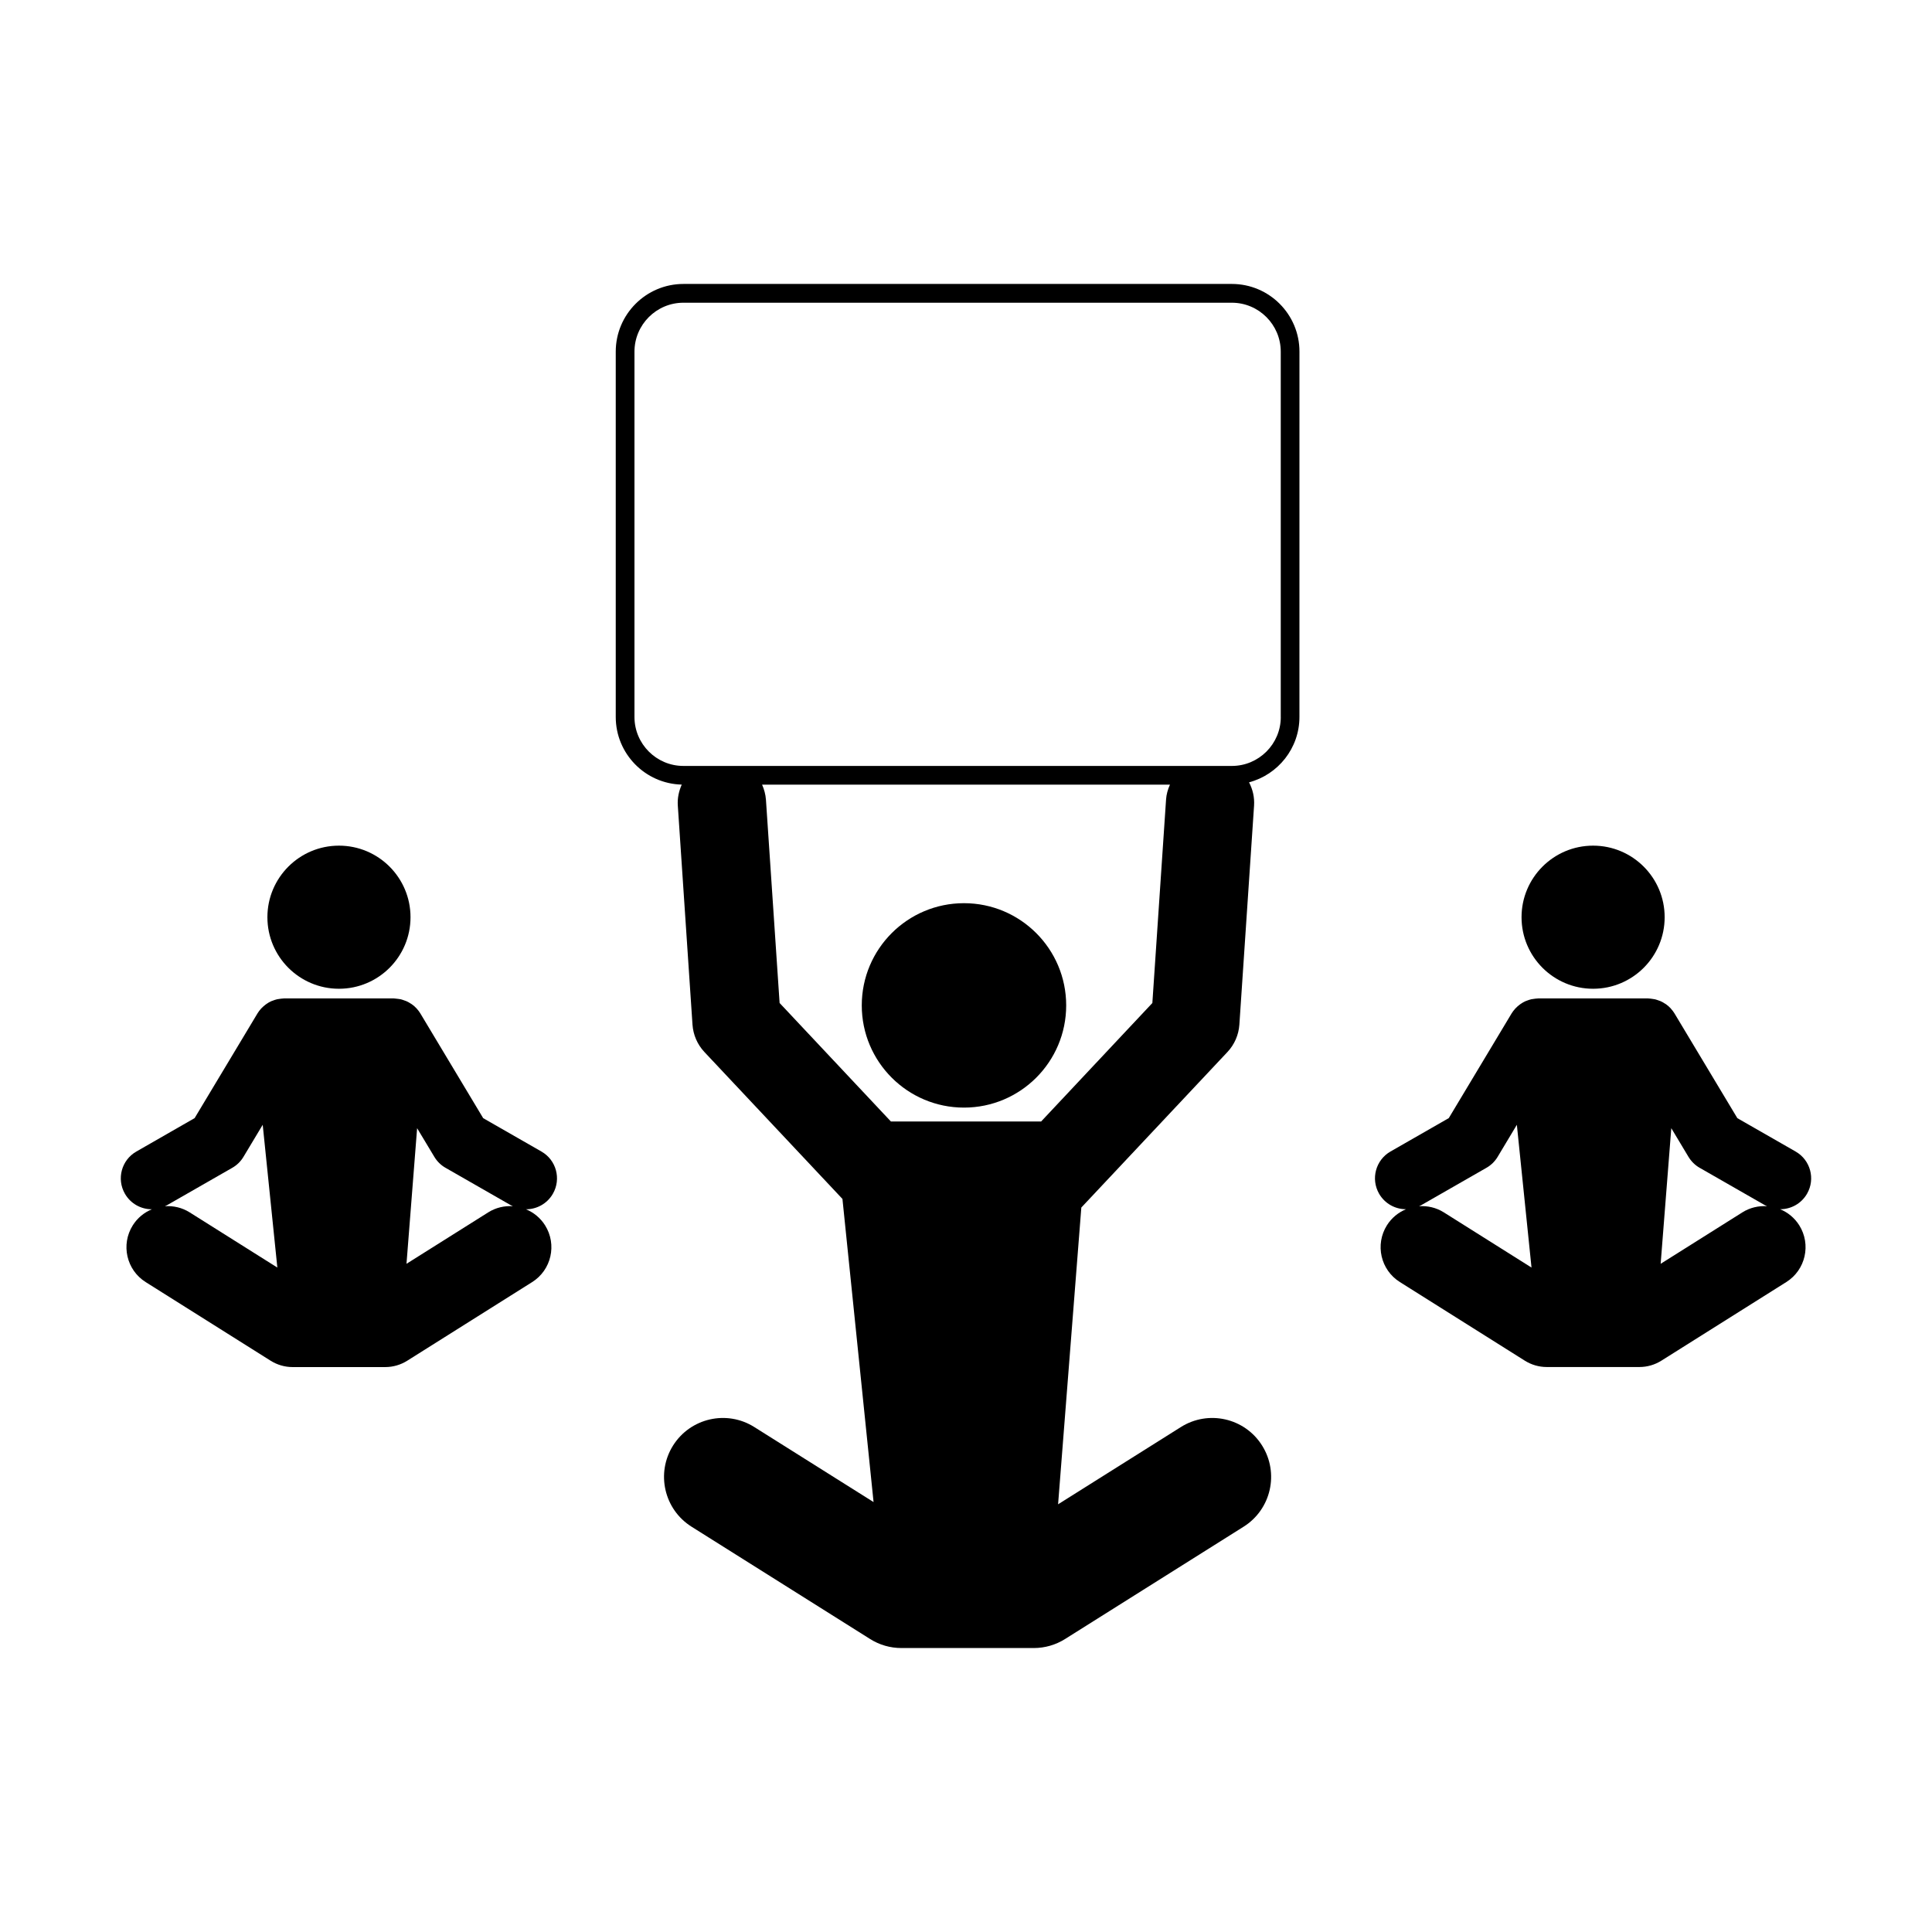 <?xml version="1.0" encoding="UTF-8"?>
<!-- Uploaded to: ICON Repo, www.svgrepo.com, Generator: ICON Repo Mixer Tools -->
<svg fill="#000000" width="800px" height="800px" version="1.1" viewBox="144 144 512 512" xmlns="http://www.w3.org/2000/svg">
 <g>
  <path d="m426.55 410.44c0 14.957-12.129 27.086-27.086 27.086-14.957 0-27.086-12.129-27.086-27.086s12.129-27.086 27.086-27.086c14.957 0 27.086 12.129 27.086 27.086"/>
  <path d="m585.15 387.07c0 10.473-8.488 18.961-18.961 18.961s-18.965-8.488-18.965-18.961 8.492-18.965 18.965-18.965 18.961 8.492 18.961 18.965"/>
  <path d="m619.86 449.17-15.441-8.844-16.652-27.746c-0.273-0.457-0.586-0.863-0.938-1.246-0.031-0.035-0.047-0.066-0.074-0.105-0.387-0.414-0.801-0.777-1.246-1.094-0.102-0.074-0.211-0.117-0.316-0.188-0.352-0.23-0.711-0.453-1.094-0.613-0.176-0.086-0.379-0.133-0.555-0.203-0.328-0.117-0.645-0.23-0.977-0.312-0.215-0.051-0.449-0.07-0.672-0.102-0.316-0.055-0.625-0.09-0.953-0.105-0.066 0-0.125-0.02-0.203-0.02h-29.113c-0.066 0-0.133 0.02-0.195 0.02-0.359 0.016-0.715 0.059-1.059 0.117-0.195 0.02-0.395 0.039-0.57 0.086-0.414 0.098-0.801 0.227-1.188 0.383-0.117 0.047-0.23 0.074-0.352 0.125-0.457 0.207-0.898 0.469-1.32 0.762-0.102 0.059-0.18 0.137-0.277 0.211-0.352 0.262-0.695 0.562-0.996 0.891-0.039 0.039-0.086 0.07-0.117 0.102-0.016 0.023-0.023 0.051-0.039 0.059-0.328 0.371-0.656 0.766-0.922 1.219l-16.652 27.746-15.434 8.844c-3.926 2.242-5.289 7.25-3.039 11.18 1.516 2.641 4.277 4.121 7.113 4.121h0.035c-2.016 0.832-3.805 2.262-5.059 4.246-3.215 5.109-1.676 11.855 3.43 15.055l33.102 20.832c1.742 1.094 3.75 1.684 5.809 1.684h20.465 0.023 4.082c2.062 0 4.082-0.59 5.82-1.684l33.102-20.832c5.106-3.203 6.637-9.949 3.426-15.055-1.258-1.984-3.043-3.414-5.062-4.246h0.031c2.832 0 5.598-1.48 7.109-4.121 2.25-3.914 0.891-8.922-3.031-11.164zm-93.238 16.117c-2.031-1.281-4.328-1.773-6.555-1.629 0.195-0.09 0.395-0.172 0.578-0.277l17.289-9.906c1.219-0.695 2.231-1.691 2.953-2.891l5.098-8.504 3.883 37.836zm79.133 0-21.664 13.633 2.82-35.938 4.559 7.602c0.727 1.199 1.738 2.203 2.949 2.891l17.289 9.906c0.191 0.105 0.395 0.188 0.578 0.277-2.215-0.145-4.5 0.352-6.531 1.629z"/>
  <path d="m252.79 387.07c0 10.473-8.488 18.961-18.961 18.961s-18.965-8.488-18.965-18.961 8.492-18.965 18.965-18.965 18.961 8.492 18.961 18.965"/>
  <path d="m287.49 449.17-15.438-8.844-16.648-27.746c-0.273-0.457-0.586-0.863-0.934-1.246-0.023-0.035-0.051-0.066-0.086-0.105-0.379-0.414-0.801-0.777-1.25-1.094-0.098-0.074-0.207-0.117-0.309-0.188-0.352-0.23-0.719-0.453-1.098-0.613-0.18-0.086-0.379-0.133-0.559-0.203-0.316-0.117-0.641-0.23-0.961-0.312-0.223-0.051-0.449-0.07-0.672-0.102-0.324-0.055-0.637-0.09-0.953-0.105-0.074 0-0.133-0.02-0.211-0.02h-29.109c-0.074 0-0.137 0.02-0.203 0.02-0.352 0.016-0.715 0.059-1.062 0.117-0.191 0.02-0.383 0.039-0.559 0.086-0.418 0.098-0.816 0.23-1.215 0.395-0.105 0.039-0.223 0.066-0.316 0.109-0.48 0.207-0.918 0.473-1.328 0.766-0.098 0.059-0.191 0.137-0.277 0.207-0.352 0.266-0.684 0.57-1.004 0.898-0.031 0.039-0.086 0.07-0.117 0.102-0.012 0.023-0.016 0.051-0.031 0.059-0.332 0.371-0.656 0.766-0.918 1.219l-16.656 27.746-15.441 8.855c-3.926 2.242-5.289 7.25-3.031 11.18 1.512 2.641 4.277 4.121 7.113 4.121h0.031c-2.012 0.832-3.805 2.262-5.055 4.246-3.219 5.109-1.676 11.855 3.426 15.055l33.102 20.832c1.742 1.094 3.758 1.684 5.812 1.684h20.469 0.016 4.086c2.062 0 4.082-0.59 5.82-1.684l33.094-20.832c5.109-3.203 6.641-9.949 3.43-15.055-1.254-1.984-3.043-3.414-5.059-4.246h0.023c2.836 0 5.598-1.48 7.113-4.121 2.254-3.93 0.891-8.938-3.035-11.18zm-93.234 16.117c-2.047-1.281-4.324-1.773-6.555-1.629 0.195-0.09 0.387-0.172 0.578-0.277l17.289-9.906c1.219-0.695 2.231-1.691 2.949-2.891l5.106-8.504 3.879 37.836zm79.137 0-21.668 13.633 2.816-35.938 4.57 7.602c0.719 1.199 1.734 2.203 2.949 2.891l17.289 9.906c0.191 0.105 0.383 0.188 0.574 0.277-2.211-0.145-4.5 0.352-6.531 1.629z"/>
  <path d="m470.45 219.25h-145.33c-9.891 0-17.941 8.051-17.941 17.945v96.812c0 9.742 7.805 17.684 17.492 17.922-0.754 1.699-1.18 3.57-1.043 5.562l3.891 58.055c0.188 2.699 1.293 5.262 3.148 7.238l36.59 38.945 8.246 80.336-31.613-19.887c-7.289-4.59-16.918-2.402-21.52 4.898-4.586 7.297-2.398 16.93 4.902 21.52l47.297 29.75c2.488 1.578 5.367 2.402 8.305 2.402h7.129 0.023 20.574 0.02 7.34c2.941 0 5.824-0.828 8.312-2.402l47.293-29.75c7.297-4.586 9.488-14.219 4.898-21.52-4.578-7.297-14.211-9.488-21.508-4.898l-32.551 20.477 6.16-78.648 38.734-41.227c1.855-1.98 2.961-4.535 3.148-7.238l3.894-58.055c0.145-2.227-0.367-4.316-1.328-6.16 7.672-2.035 13.352-9.023 13.352-17.32l0.004-96.812c0.02-9.895-8.023-17.945-17.918-17.945zm-17.434 136.67-3.629 53.887-29.492 31.414c-0.066 0-0.117-0.02-0.172-0.02h-39.629l-29.492-31.398-3.621-53.883c-0.102-1.414-0.48-2.742-1.02-3.977h108.09c-0.562 1.238-0.945 2.562-1.039 3.977zm30.406-21.91c0 7.152-5.82 12.973-12.969 12.973h-145.34c-7.148 0-12.973-5.82-12.973-12.973v-96.812c0-7.148 5.82-12.973 12.973-12.973h145.33c7.148 0 12.969 5.82 12.969 12.973v96.812z"/>
 </g>
</svg>
